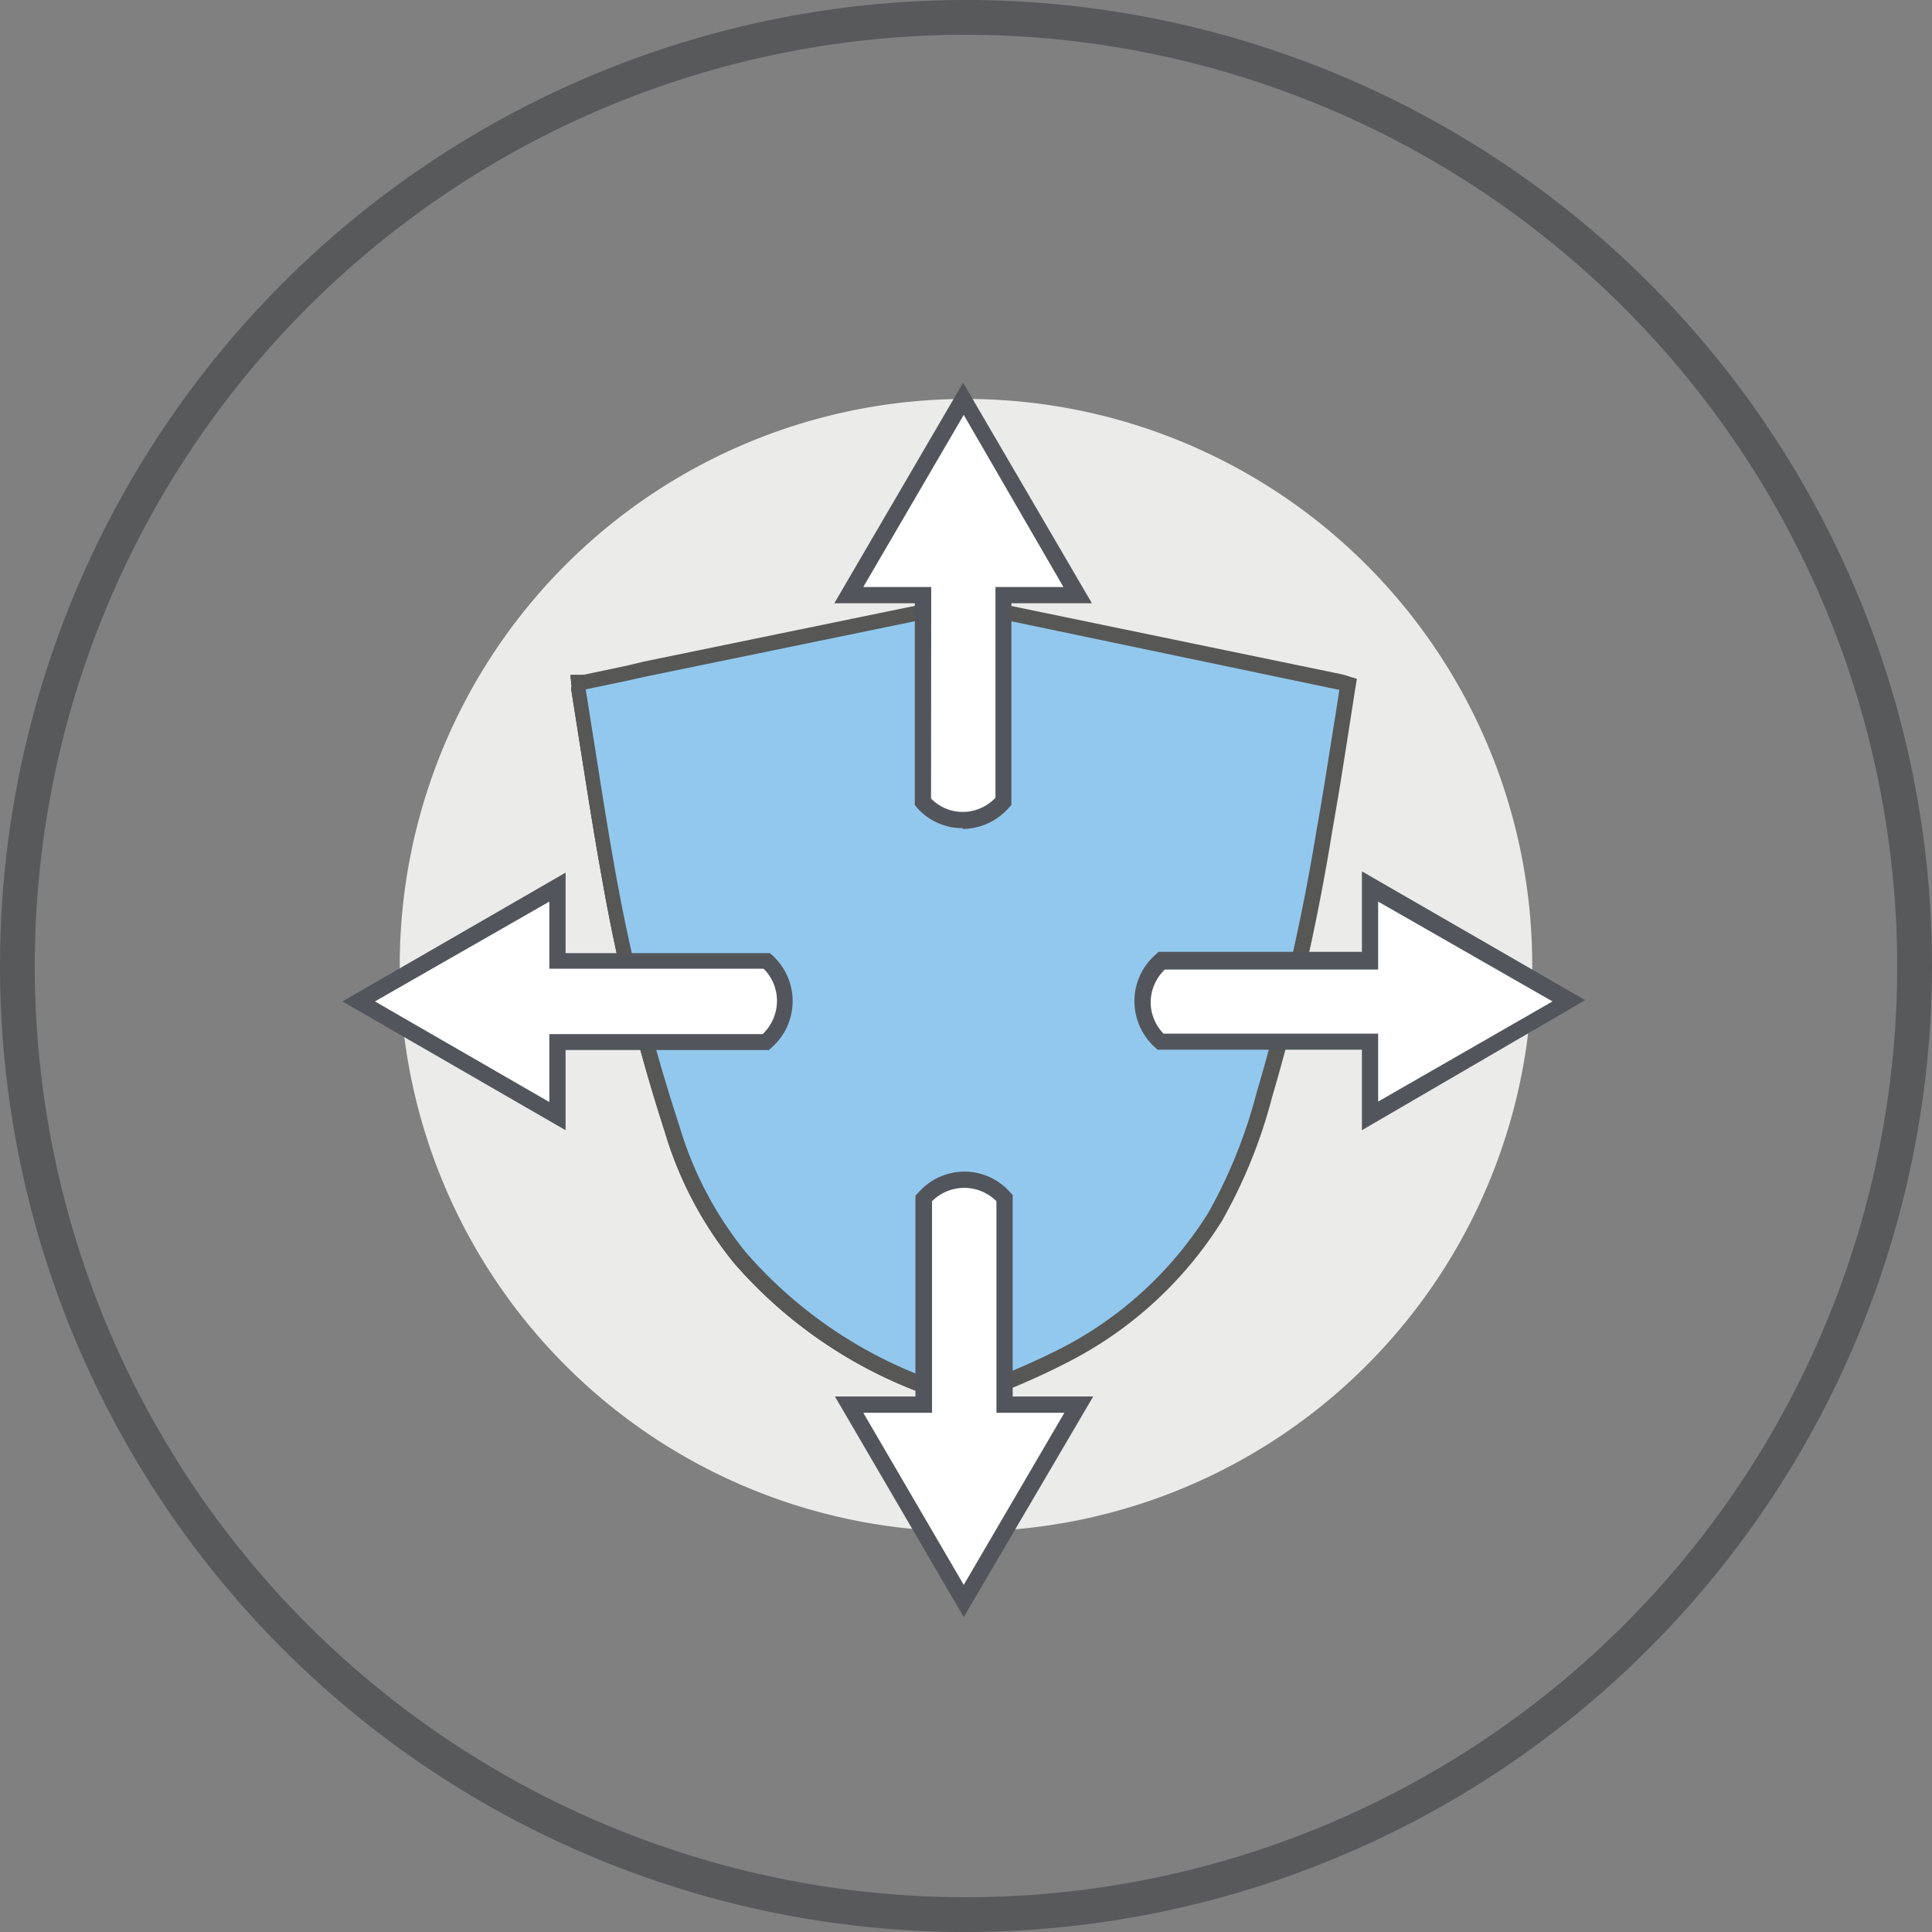 <svg xmlns="http://www.w3.org/2000/svg" xmlns:xlink="http://www.w3.org/1999/xlink" viewBox="0 0 120 120"><rect x="0" y="0" width="120" height="120" fill="#808080" stroke="none"/><defs><style>.cls-1{fill:none;}.cls-2{fill:#ebebea;}.cls-3{fill:#58595b;}.cls-4{clip-path:url(#clip-path);}.cls-5{fill:#92c8ed;}.cls-6{fill:#575756;}.cls-7{fill:#fff;}.cls-8{fill:#52565c;}</style><clipPath id="clip-path"><rect class="cls-1" x="21.27" y="23.77" width="77.19" height="76.67"/></clipPath></defs><g id="Layer_2" data-name="Layer 2"><g id="Cyber_Threat_Solution" data-name="Cyber Threat Solution"><path class="cls-2" d="M60,24.78A35.17,35.17,0,1,1,24.83,60,35.17,35.17,0,0,1,60,24.78"/><path class="cls-3" d="M60,120a60,60,0,1,1,60-60,60.07,60.07,0,0,1-60,60M60,2.16A57.84,57.84,0,1,0,117.84,60,57.92,57.92,0,0,0,60,2.16"/><rect class="cls-1" width="120" height="120"/><rect class="cls-1" width="120" height="120"/><g id="iSet_05_Maximise_Protection" data-name="iSet 05 | Maximise Protection"><g class="cls-4"><g class="cls-4"><path class="cls-5" d="M59.31,86.66A28.47,28.47,0,0,1,46,78.11a23.33,23.33,0,0,1-4.23-8,115.5,115.5,0,0,1-3.87-15.66c-.71-3.9-1.29-7.82-1.92-11.73,0,0,0,0,0-.05s0,.06,0,.08c.63,3.91,1.21,7.83,1.92,11.72a115.64,115.64,0,0,0,3.87,15.67,23.51,23.51,0,0,0,4.23,8,28.45,28.45,0,0,0,13.34,8.54,0,0,0,0,0,0,0h0M35.93,42.4a.31.31,0,0,1,0,.09V42.4Z"/><path class="cls-6" d="M59.31,87.16h-.08l-.07,0a28.69,28.69,0,0,1-13.55-8.69,23.5,23.5,0,0,1-4.32-8.18,116.24,116.24,0,0,1-3.9-15.73c-.49-2.7-.92-5.45-1.34-8.11l-.57-3.62a1,1,0,0,1,0-.16h.47v-.13l-.47,0v-.09l-.05-.53h1v.57l-.48,0v.13h.48v0c.2,1.22.39,2.42.58,3.62.42,2.67.85,5.42,1.34,8.12A116.47,116.47,0,0,0,42.2,69.94a22.6,22.6,0,0,0,4.14,7.86,27.85,27.85,0,0,0,13,8.38h.52l-.12.57A.5.5,0,0,1,59.31,87.16Z"/><path class="cls-5" d="M59.31,86.66A28.47,28.47,0,0,1,46,78.11a23.33,23.33,0,0,1-4.23-8,115.5,115.5,0,0,1-3.87-15.66c-.71-3.9-1.29-7.82-1.92-11.73,0,0,0,0,0-.05s0,.06,0,.08c.63,3.91,1.21,7.83,1.92,11.72a115.64,115.64,0,0,0,3.87,15.67,23.51,23.51,0,0,0,4.23,8,28.45,28.45,0,0,0,13.34,8.54,0,0,0,0,0,0,0h0M35.93,42.4a.31.31,0,0,1,0,.09V42.4Z"/><path class="cls-6" d="M59.31,87.16h-.08l-.07,0a28.69,28.69,0,0,1-13.55-8.69,23.5,23.5,0,0,1-4.32-8.18,116.24,116.24,0,0,1-3.9-15.73c-.49-2.7-.92-5.45-1.34-8.11l-.57-3.62a1,1,0,0,1,0-.16h.47v-.13l-.47,0v-.09l-.05-.53h1v.57l-.48,0v.13h.48v0c.2,1.22.39,2.42.58,3.62.42,2.67.85,5.42,1.34,8.12A116.47,116.47,0,0,0,42.2,69.94a22.6,22.6,0,0,0,4.14,7.86,27.85,27.85,0,0,0,13,8.38h.52l-.12.57A.5.5,0,0,1,59.31,87.16Z"/><path class="cls-5" d="M83.76,42.48c-.49,3-.94,6.05-1.46,9.05a137.61,137.61,0,0,1-3.78,16.52,32,32,0,0,1-3,7.53,23.66,23.66,0,0,1-9.38,8.59,59.87,59.87,0,0,1-5.69,2.46,1.73,1.73,0,0,1-1.08,0h0A28.47,28.47,0,0,1,46,78.11a23.33,23.33,0,0,1-4.23-8,115.5,115.5,0,0,1-3.87-15.66c-.71-3.9-1.29-7.82-1.92-11.73,0,0,0,0,0-.05v-.1s0,0,0-.08v0l3-.64,20.62-4.26a1.51,1.51,0,0,1,.52,0l23.22,4.8.46.14"/><path class="cls-6" d="M59.82,87.21a2.17,2.17,0,0,1-.57-.07h0l-.08,0a28.75,28.75,0,0,1-13.55-8.68,23.64,23.64,0,0,1-4.32-8.19,116.45,116.45,0,0,1-3.9-15.72c-.49-2.71-.92-5.47-1.34-8.15l-.57-3.59s0-.07,0-.1v-.17a.2.2,0,0,1,0-.07v-.39l.38-.08,1-.22,2-.42L40,41.09l19.45-4a1.88,1.88,0,0,1,.71,0l23.22,4.8.32.09.17.06.41.12-.07.41c-.16,1-.31,2-.47,3-.31,2-.64,4.07-1,6.1A135.72,135.72,0,0,1,79,68.19a31.68,31.68,0,0,1-3.1,7.64,24.33,24.33,0,0,1-9.56,8.77,45,45,0,0,1-4.46,2l-1.28.51A1.87,1.87,0,0,1,59.82,87.21Zm-.38-1h0a1.2,1.2,0,0,0,.75,0l1.29-.51a45.75,45.75,0,0,0,4.36-1.92,23.38,23.38,0,0,0,9.19-8.42,31,31,0,0,0,3-7.42,134,134,0,0,0,3.76-16.47c.36-2,.68-4.08,1-6.08.14-.85.27-1.69.4-2.54h0L60,38a.91.91,0,0,0-.33,0L40.22,42,39,42.27l-2,.42-.62.13.54,3.4c.42,2.67.85,5.43,1.34,8.13A116.47,116.47,0,0,0,42.2,69.94a22.6,22.6,0,0,0,4.14,7.86,27.81,27.81,0,0,0,13,8.38h.06Z"/><path class="cls-7" d="M67,37H62.4V49.75l-.1.1a3.34,3.34,0,0,1-4.9,0l-.07-.08V37H52.74l7.12-12.19Z"/><path class="cls-8" d="M59.83,51.44A3.79,3.79,0,0,1,57,50.22L56.82,50V37.47h-5l8-13.7,8,13.7h-5V50l-.23.25a3.86,3.86,0,0,1-2.83,1.24Zm-2-1.84a2.75,2.75,0,0,0,2,.83h0a2.8,2.8,0,0,0,2-.88V36.46h4.22L59.86,25.77,53.62,36.46h4.22Z"/><path class="cls-7" d="M85.1,55.07v4.6H72.15l-.09.08a3.33,3.33,0,0,0,0,4.92l.06.06h13v4.6L97.44,62.2Z"/><path class="cls-8" d="M84.59,70.2v-5H71.9l-.21-.19a3.89,3.89,0,0,1-1.23-2.83,3.85,3.85,0,0,1,1.26-2.84l.24-.22H84.59v-5l13.87,8Zm-12.29-6H85.6v4.22L96.43,62.2,85.6,56v4.22H72.35a2.85,2.85,0,0,0-.88,2A2.8,2.8,0,0,0,72.3,64.23Z"/><path class="cls-7" d="M34.63,69.32V64.73H47.57l.09-.08a3.33,3.33,0,0,0,0-4.92l-.06-.06h-13v-4.6L22.28,62.2Z"/><path class="cls-8" d="M35.13,70.2l-13.86-8,13.86-8v5H47.82l.21.19A3.84,3.84,0,0,1,48,65l-.24.22H35.13Zm-11.84-8,10.83,6.25V64.23H47.37a2.87,2.87,0,0,0,.89-2.06,2.81,2.81,0,0,0-.83-2H34.12V56Z"/><path class="cls-7" d="M52.74,87.25h4.59V74.46l.1-.1a3.33,3.33,0,0,1,4.89,0l.08.08V87.25H67L59.86,99.44Z"/><path class="cls-8" d="M59.86,100.44l-8-13.7h5V74.26l.24-.25a3.82,3.82,0,0,1,2.82-1.24A3.78,3.78,0,0,1,62.69,74l.21.22V86.74h5ZM53.62,87.75l6.24,10.69,6.25-10.69H61.89V74.61a2.83,2.83,0,0,0-4,0V87.75Z"/></g></g></g></g></g></svg>